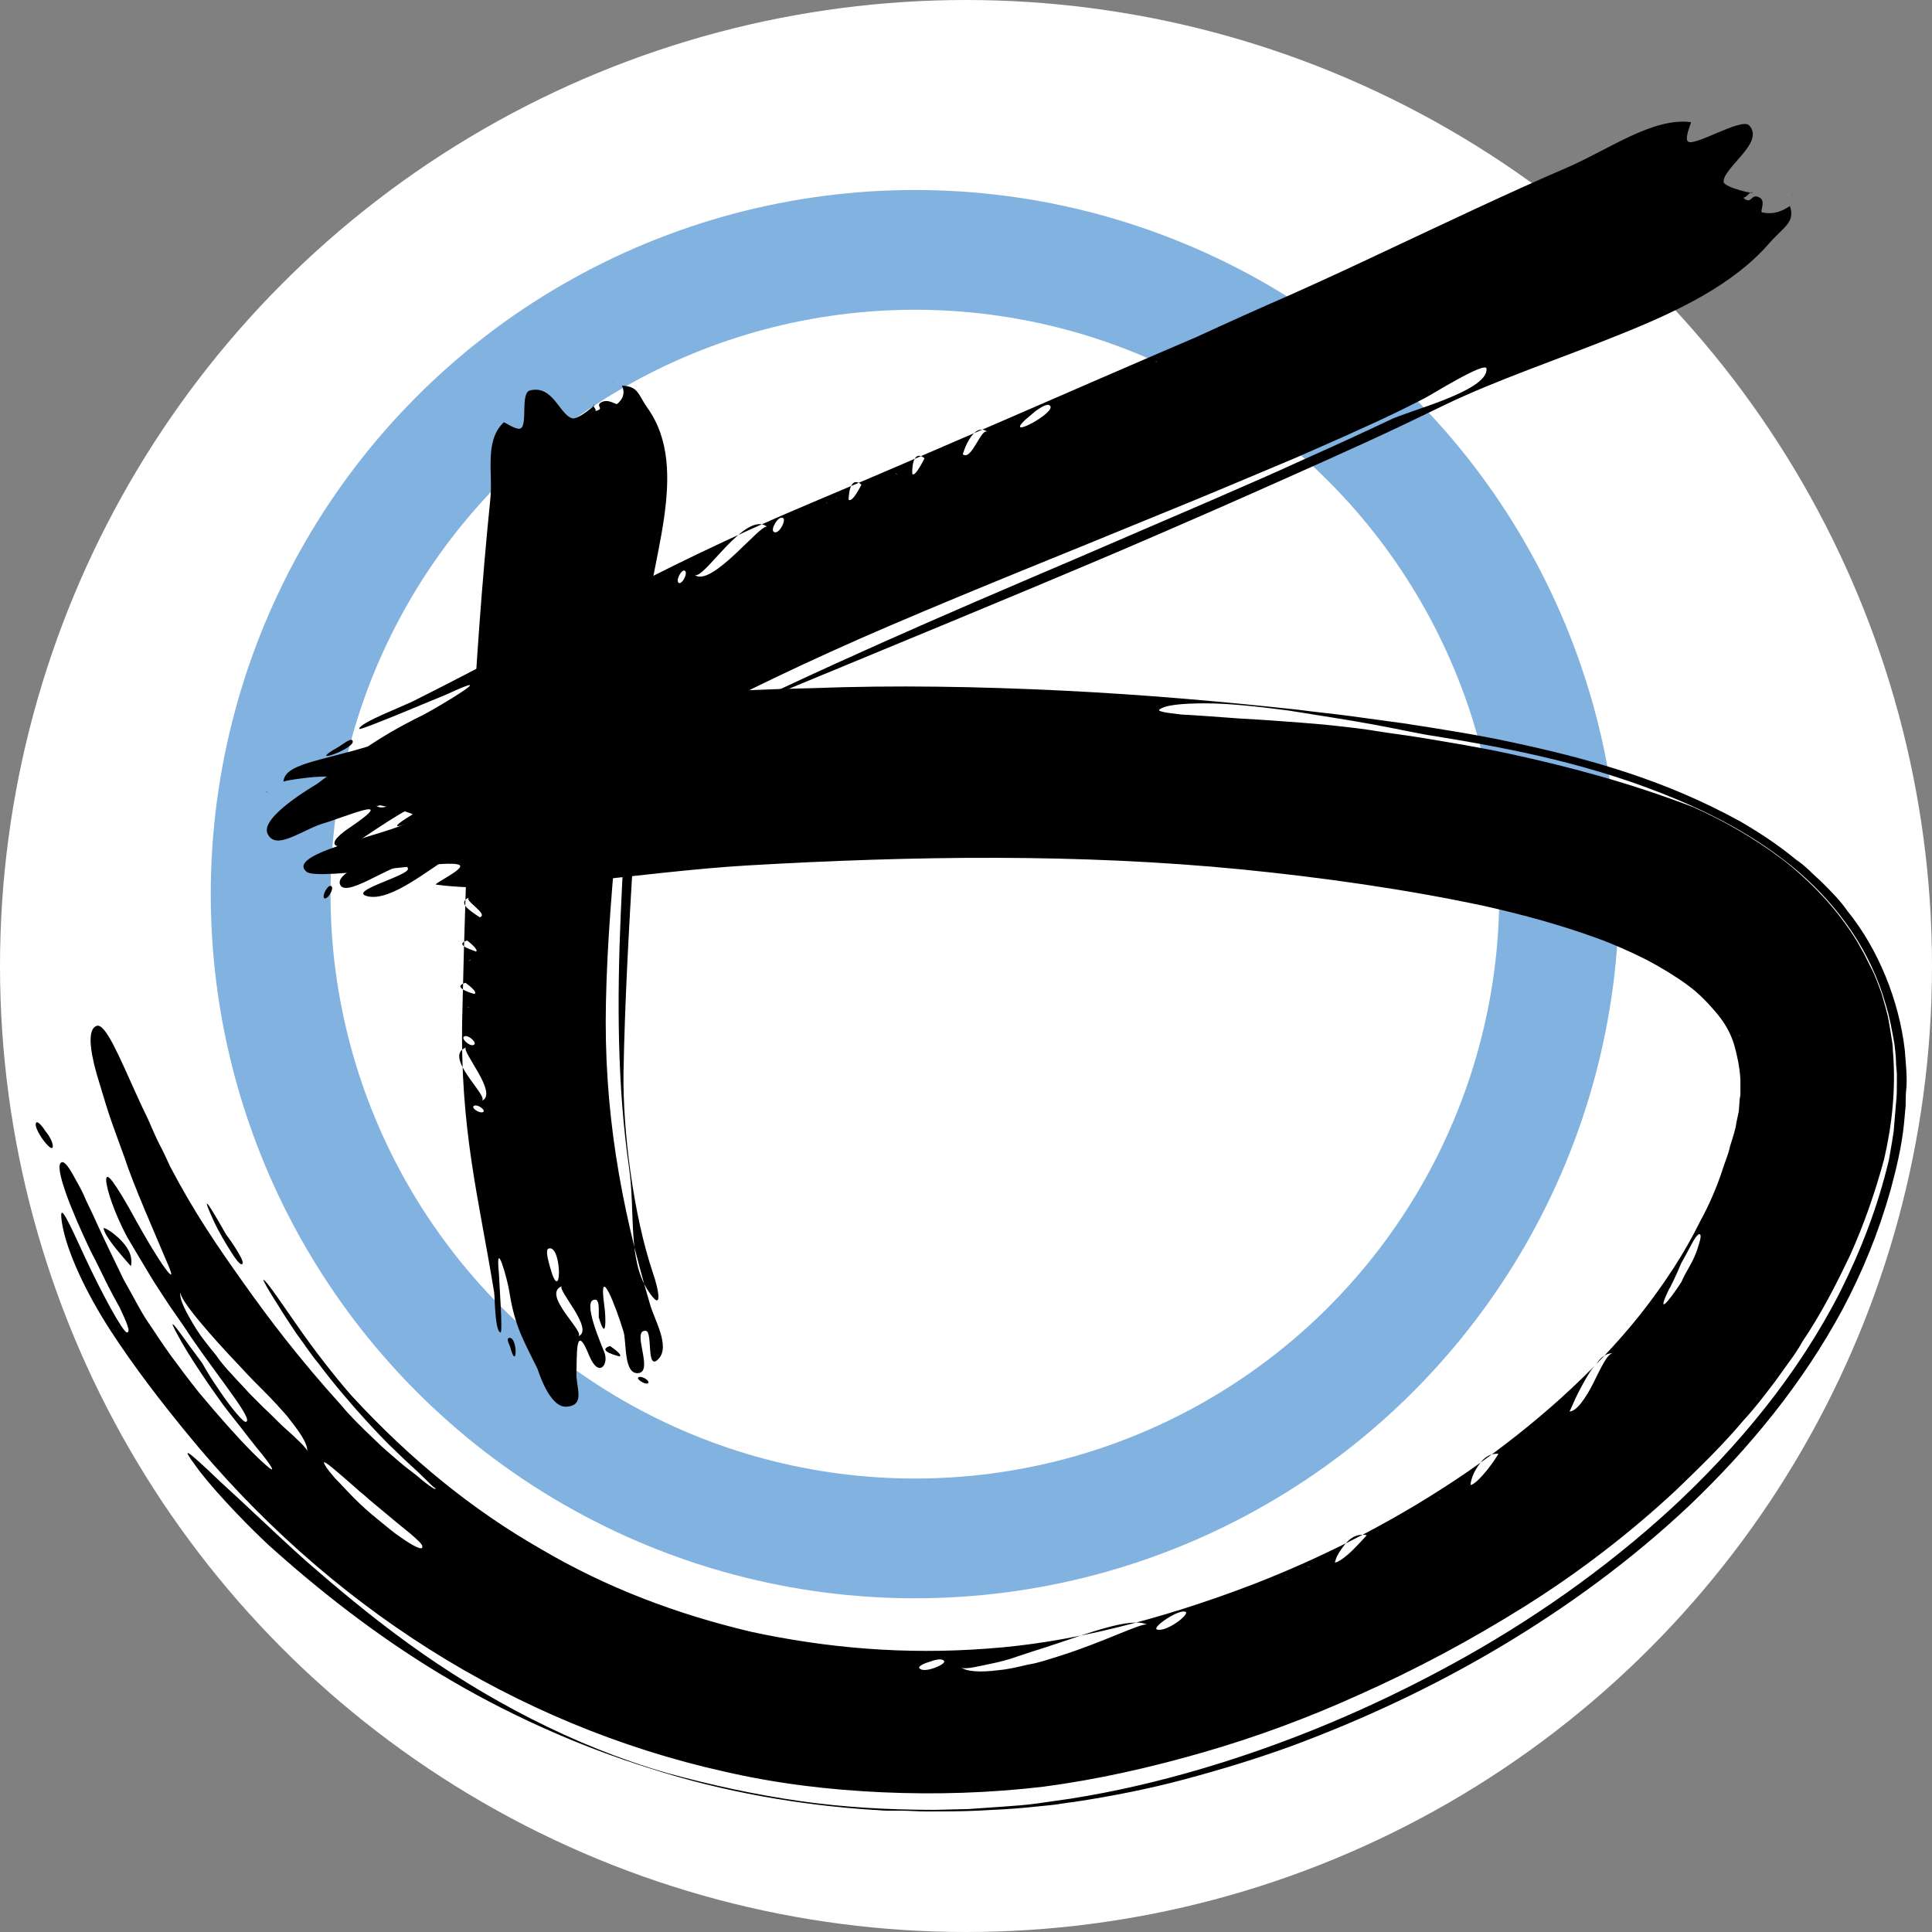 <?xml version="1.0" encoding="utf-8"?>
<!-- Generator: Adobe Illustrator 27.3.1, SVG Export Plug-In . SVG Version: 6.00 Build 0)  -->
<svg version="1.1" id="Ebene_1" xmlns="http://www.w3.org/2000/svg" xmlns:xlink="http://www.w3.org/1999/xlink" x="0px" y="0px"
	 viewBox="0 0 242 242" style="enable-background:new 0 0 242 242;" xml:space="preserve">
<rect x="0" y="0" width="242" height="242" fill="#808080" stroke="none"/>
<style type="text/css">
	.Grün_x0020_bogenförmig{fill:url(#SVGID_1_);stroke:#FFFFFF;stroke-width:0.25;stroke-miterlimit:1;}
	.st0{display:none;}
	.st1{display:inline;fill:#FFFFFF;}
	.st2{fill:#FFFFFF;}
	.st3{fill:#FFFFFF;stroke:#81B2E0;stroke-width:15;}
	.st4{fill-rule:evenodd;clip-rule:evenodd;}
</style>
<linearGradient id="SVGID_1_" gradientUnits="userSpaceOnUse" x1="-34.903" y1="234.382" x2="-34.196" y2="233.675">
	<stop  offset="0" style="stop-color:#20AC4B"/>
	<stop  offset="0.983" style="stop-color:#19361A"/>
</linearGradient>
<g id="Ebene_2" class="st0">
	<rect class="st1" width="242" height="242"/>
</g>
<g id="Ebene_4">
	<circle class="st2" cx="121" cy="121" r="121"/>
</g>
<g id="Ebene_3">
	<circle class="st3" cx="114.6" cy="112" r="80.7"/>
</g>
<g>
	<g>
		<g>
			<g>
				<path class="st4" d="M77.9,48.3c0,0,0,0.1,0.1,0.2c0,0.1,0.1,0.3,0.1,0.6c0,0.5-0.2,1-0.8,1.5c-0.2,0.1-1.1-0.7-2-0.2
					c-0.8,0.5,0.6,0.8-0.8,1.1c0.4-0.1-0.4-0.7-0.1-0.8c0.5-0.2-2,1.9-2.7,1.7c-1.6-0.4-2.4-4.2-5.3-3.5c-1.3,0.3-0.2,4.6-1.3,4.8
					c-0.6,0.1-2-0.9-2-0.8c-2.5,2.4-1.3,6.3-1.7,9.8c-2.1,20.8-3,42.3-3.5,64.7c-0.3,14.1,2.1,22.8,4,34.5c0.1,0.9,0.1,4.9,0.8,5
					c0.3,0.1-0.2-6.8-0.2-7.3c-0.5-5,1.1,0.8,1.3,2.2c0.7,4.5,1.9,6.3,3.5,9.6c0.1,0.2,1.5,5,3.7,4.8c2.4-0.2,1.1-2.5,1.2-4.3
					c0.1-1.8-0.2-6.6,1.6-2.1c1.2,2.9,2.5,1.1,1.9-0.4c-0.2-0.6-3-6.8-1.1-6.6c0.3,0,0.4,0.6,0.4,1.1c0,0.5,0,1.1,0,1.1
					c1,3.4,0.9-0.1,0.7-1.4c-0.8-5.8,1.5,0.2,2.4,3.2c0.4,1.3,0,5.3,1.8,5.2c2.1-0.1-0.9-5.5,1-5.3c0.9,0.1,0,5.2,1.6,3.5
					c1.5-1.6-0.6-5-1.1-6.9c-3.7-12.5-5.8-24.4-5.5-37.8c0.3-15,2.7-30.6,3.1-44.7c0-0.3-0.6-5.6,0.3-5.3c2.6,0.7,0.1,6.9,0.1,8.4
					c-0.6,19.2-3.6,41.7-0.6,62.4c0.8,5.6-0.2,11.5,2.4,15.4c1.9,2.9,1.3-0.2,0.6-2.2c-2.5-7.4-3.8-18-3.7-25.1
					c0.3-17.3,2.1-37.7,2.7-54.7c0.3-8.9,5.9-20.8,0.3-28.6C79.9,49.4,80,48.4,77.9,48.3z M70.4,161.1c-0.8,0.3,4.2,5.5,2,6.3
					C73.5,167,67.7,162.1,70.4,161.1z M68.7,156.4c1.6-0.6,1.7,6.4,0.5,3.3C69.2,159.6,68.1,156.6,68.7,156.4z M59.9,98.1
					C60.3,98,59.3,98.3,59.9,98.1L59.9,98.1z M59.1,107.1c1.2-0.4,1.5,4.5,0.3,2.2C59.4,109.4,58.4,107.3,59.1,107.1z M58.8,112.4
					c-0.9,0.3,2.5,2.1,1.3,2.5c0,0-0.8-0.5-1.4-1C58.1,113.4,57.8,112.8,58.8,112.4z M58.5,117.8c0,0,1.6,1.2,1.1,1.4
					C59.6,119.1,56.7,118.4,58.5,117.8z M58.9,120.3C59.2,120.1,58.3,120.5,58.9,120.3L58.9,120.3z M58.3,123.1c0,0,1.7,1.2,1.1,1.4
					C59.4,124.5,56.4,123.7,58.3,123.1z M58.6,125.3C58.9,125.2,58,125.5,58.6,125.3L58.6,125.3z M58.7,126.2
					C59.1,126,58.1,126.4,58.7,126.2L58.7,126.2z M58.2,129.8c0.5-0.2,1.7,0.9,1.1,1.1C58.8,131.1,57.6,130,58.2,129.8z M58.4,131.2
					c-0.8,0.3,4.2,5.9,1.9,6.7C61.5,137.5,55.3,132.3,58.4,131.2z M59.4,138.5c0.5-0.2,1.5,0.6,1.1,0.8
					C60,139.5,58.9,138.7,59.4,138.5z"/>
				<path class="st4" d="M76.8,47.8C77.2,47.7,76.2,48,76.8,47.8L76.8,47.8z"/>
				<path class="st4" d="M80,172.5c0.5-0.2,1.6,0.6,1.1,0.8C80.7,173.4,79.6,172.7,80,172.5z"/>
				<path class="st4" d="M76.4,168.6c0,0,1.7,1.1,1.2,1.3C77.6,169.9,74.6,169.2,76.4,168.6z"/>
				<path class="st4" d="M63.7,167.6c1.2-0.4,1.1,4.5,0.2,1.1C63.9,168.6,63.4,167.8,63.7,167.6z"/>
			</g>
		</g>
	</g>
	<g>
		<g>
			<g>
				<path class="st4" d="M35.5,97.9c0,0,0.3-0.1,0.9-0.2s1.3-0.2,2.2-0.3c1.8-0.2,4-0.2,5.9,0.2c0.5,0.1-2.8,1.5-0.8,2.1
					c2,0.6,3.2-1,4.6,0.3c-0.4-0.4-2.8,0.7-3.3,0.5c-0.9-0.4,7.6,1.2,7.1,1.9c-1.3,1.8-16.7,4.3-13.7,6.8c1.4,1.2,18.4-1.8,19.2-0.8
					c0.5,0.5-3.3,2.3-3,2.4c10,1.4,25.4-1.6,39.1-2.4c20.7-1.2,41.4-1.5,61.8,0.5c10.1,1,20.7,2.5,30.5,4.6c4.9,1.1,9.6,2.4,14,4
					c2.2,0.8,4.2,1.7,6.2,2.7c1.9,1,3.7,2.1,5.2,3.2c1.5,1.1,2.7,2.4,3.7,3.6c1,1.2,1.7,2.5,2.1,3.8c0.4,1.4,0.7,2.8,0.8,4.4
					c0,0.4,0,0.8,0,1.3l0,0.6c0,0.2-0.1,0.5-0.1,0.7l-0.1,1.4l-0.3,1.4c-0.1,0.9-0.5,2-0.8,3c-0.2,1-0.7,2.1-1,3.1
					c-0.7,2.1-1.6,4.2-2.7,6.2c-2,4.1-4.6,8-7.5,11.7c-5.9,7.4-13.4,14-21.6,19.7c-8.3,5.7-17.3,10.4-26.8,14.1
					c-12,4.6-23.3,7.4-33.4,8.1c-10.5,0.8-20.3-0.1-29.6-2.1c-9.3-2.2-18.1-5.5-26.4-10.4c-8.4-4.8-16.2-11.1-23.5-19
					c-1.1-1.2-3.9-4.6-6.3-8c-2.4-3.4-4.5-6.6-4.9-6.7c-0.1,0,0.6,1.3,1.9,3.3c0.6,1,1.4,2.2,2.2,3.4c0.9,1.2,1.8,2.6,2.8,3.8
					c3.9,5.2,8.7,10.1,9.4,10.7c1.6,1.6,2.9,2.7,3.7,3.5c0.8,0.8,1.3,1.3,1.5,1.4c0.3,0.4-0.7-0.2-2.1-1.4c-0.7-0.6-1.6-1.2-2.5-2
					c-0.9-0.8-1.9-1.6-2.8-2.5c-1.8-1.7-3.4-3.3-4.2-4.3c-5.6-6.2-9.2-11-12.4-15.5c-3.2-4.5-6.1-8.7-9.2-14.6
					c-0.1-0.2-0.6-1.4-1.5-3.1c-0.4-0.8-0.8-1.8-1.3-2.9c-0.5-1-1-2.1-1.5-3.2c-2-4.4-3.8-8.8-4.9-8.4c-1.1,0.4-0.9,2.8,0,6
					c0.5,1.6,1,3.4,1.6,5.2c0.6,1.8,1.3,3.6,1.9,5.3c1.1,3.4,3.8,9.5,5.1,12.6c0.7,1.6,1,2.4,0.5,1.9c-0.5-0.5-1.8-2.4-4.1-6.5
					c-1.4-2.6-2.4-4.2-3-5c-0.6-0.8-0.8-0.7-0.8-0.2c0,1.1,1.1,4.3,2.6,7.1c0.3,0.5,1.4,2.4,2.8,4.7c0.7,1.2,1.6,2.5,2.5,3.9
					c0.9,1.3,1.9,2.7,2.8,4.1c3.8,5.5,7.8,10.3,6.8,10.5c-0.3,0.1-1.8-1.7-3.1-3.6c-0.6-0.9-1.3-1.9-1.7-2.6
					c-0.4-0.7-0.7-1.2-0.7-1.2c-2.1-2.8-3.1-4.3-3.5-4.7c-0.4-0.4-0.1,0.2,0.5,1.3c1.2,2.3,4,6.4,5.6,8.6c0.9,1.2,1.8,2.3,2.5,3.2
					c0.7,0.9,1.3,1.7,1.8,2.3c1,1.2,1.6,2,1.8,2.4c0.4,0.7-0.6-0.1-2.4-1.9c-1.8-1.8-4.2-4.5-6.7-7.5c-1.2-1.5-2.4-3.1-3.5-4.6
					c-1.1-1.5-2.1-3.1-3-4.4c-0.8-1.2-1.7-3-2.9-5.1c-1-2.1-2.2-4.5-3.2-6.7c-0.5-1.1-1-2.2-1.5-3.2c-0.4-1-0.9-1.9-1.3-2.6
					c-0.8-1.5-1.4-2.4-1.8-2.2c-1,0.4,1.2,6,3.7,11.2c0.7,1.3,1.3,2.6,1.9,3.8c0.6,1.2,1.2,2.3,1.7,3.2c0.9,1.9,1.4,3.1,0.9,3.1
					c-0.5,0-3.2-5-5.2-9.3c-2-4.3-3.5-7.8-2.9-4.2c0.6,3.4,2.9,8.4,6,13.2c3.1,4.8,6.8,9.5,9.5,12.8c8.8,10.8,19.1,20,30.5,27.2
					c11.4,7.2,23.9,12.4,36.9,15.3c6.5,1.5,13.1,2.3,19.8,2.6c6.7,0.3,13.4,0.1,20.2-0.7c6.8-0.9,13.4-2.4,20-4.3
					c6.6-1.9,13.1-4.3,19.5-7.2c7.2-3.2,14.1-6.9,20.8-11.1c6.7-4.2,13.1-9.1,19-14.6c2.9-2.8,5.8-5.6,8.4-8.7
					c1.4-1.5,2.6-3.1,3.9-4.8c0.6-0.8,1.2-1.7,1.8-2.5c0.6-0.8,1.2-1.7,1.7-2.6c2.3-3.4,4.2-7.1,6-10.9c1.7-3.8,3.1-7.8,4.2-11.9
					c1-4.3,1.5-8.9,1.1-13.6c0-0.6-0.1-1.2-0.2-1.8l-0.3-1.8c-0.2-1.2-0.6-2.4-0.9-3.5c-0.4-1.1-0.8-2.3-1.4-3.4l-0.8-1.6
					c-0.3-0.5-0.6-1.1-0.9-1.6c-2.5-4.1-5.9-7.6-9.4-10.3c-3.6-2.7-7.3-4.8-11.1-6.5C204,98,196.4,96,189,94.4
					c-3.7-0.8-7.4-1.4-11-2c-1.8-0.3-3.6-0.5-5.4-0.8c-1.8-0.3-3.6-0.5-5.4-0.7c-0.7-0.1-6.4-0.6-11.9-0.9c-2.7-0.2-5.4-0.4-7.3-0.5
					c-1.9-0.2-3-0.4-2.8-0.6c0.7-0.6,2.9-0.8,5.8-0.8c2.9,0,6.6,0.4,10.4,0.9c3.7,0.6,7.7,1.2,10.9,1.8c3.2,0.6,5.9,1.2,7.4,1.4
					c9.8,1.6,20.1,3.6,30.5,8c5.2,2.2,10.4,5,15.2,9.1c2.4,2.1,4.6,4.5,6.5,7.3c1.9,2.8,3.4,6,4.3,9.2c0.5,1.6,0.8,3.3,1.1,5
					c0.1,0.8,0.2,1.7,0.2,2.5l0.1,1.2l0,1.2c0,0.8,0,1.6-0.1,2.4l-0.2,2.4l-0.1,1.2L237,143l-0.4,2.3c-1.4,5.9-3.5,11.3-6.1,16.5
					c-5.3,10.4-12.8,19.4-21.1,27.1c-8.4,7.7-17.7,14.2-27.6,19.6c-9.9,5.4-20.3,9.8-31.1,13c-5.4,1.6-10.9,2.9-16.6,3.8l-2.1,0.3
					l-2.1,0.3c-1.4,0.2-2.9,0.3-4.3,0.4c-1.4,0.1-2.8,0.2-4.3,0.3l-4.2,0.1c-5.7,0-11.3-0.3-16.9-1.1c-5.6-0.8-11.1-2-16.6-3.5
					c-11.8-3.4-23-9.4-32.4-16.2c-4.7-3.4-9-7-12.9-10.4c-3.9-3.5-7.4-6.9-10.7-9.9c-4.7-4.5-4.8-4.3-3.1-2c1.7,2.4,5.6,6.6,9,9.8
					c6.2,5.6,13.4,11.3,21.5,16.2c8.1,4.9,17.1,9,26.4,11.9c9.3,3,18.8,4.6,27.9,5.2c0.6,0,1.1,0.1,1.7,0.1c0.6,0,1.1,0,1.7,0
					c1.1,0,2.2,0.1,3.3,0.1c2.2,0,4.4,0,6.5-0.1c2.1-0.1,4.2-0.2,6.2-0.4c1-0.1,2-0.2,3-0.3c1-0.1,1.9-0.3,2.9-0.4
					c4.6-0.7,9.2-1.6,13.7-2.8c4.5-1.2,9.1-2.6,13.5-4.2c8.9-3.3,17.7-7.4,26.1-12.4c8.4-5,16.5-10.9,23.9-17.9
					c7.3-7,14-15.1,19-24.4c2.5-4.7,4.5-9.6,6-14.9c0.7-2.6,1.4-5.4,1.7-8.4l0.2-2.2c0-0.8,0-1.5,0.1-2.3c0.1-1.5-0.1-3.1-0.2-4.6
					c-0.7-6.2-3.3-12.7-7.2-17.5c-0.9-1.3-2-2.4-3.1-3.5c-0.5-0.5-1.1-1-1.6-1.5c-0.5-0.5-1.1-1-1.7-1.4c-2.3-1.9-4.6-3.4-7-4.8
					c-9.6-5.3-19.2-7.9-28.5-9.9c-4.6-1-9.2-1.7-13.7-2.4c-2.2-0.3-4.4-0.6-6.6-0.9c-2.2-0.3-4.4-0.5-6.6-0.8
					c-9.2-1-19.3-1.9-29.6-2.4c-10.3-0.5-20.9-0.7-31.3-0.3C81,86.6,61.3,89,46.1,93.5C39.8,95.4,35.7,95.7,35.5,97.9z M38.5,181.8
					c0-0.3-1.1-1.4-2.8-2.9c-0.8-0.7-1.7-1.7-2.7-2.6c-0.5-0.5-1-1-1.5-1.5c-0.5-0.5-1-1.1-1.5-1.6c-1-1.1-2.1-2.2-2.9-3.4
					c-0.9-1.1-1.8-2.2-2.5-3.3c-1.3-2.1-2.2-3.8-2-4.7c-0.2,0.9,3.6,5.3,7.6,9.5c1,1.1,2,2.1,3,3.1c1,1,1.9,2,2.7,2.9
					C37.3,179.1,38.5,180.6,38.5,181.8z M52.9,193.7c0.1,0.6-1.1,0-2.8-1.2c-0.9-0.6-1.8-1.4-2.8-2.2c-1-0.8-2-1.7-2.9-2.6
					c-0.9-0.9-1.7-1.8-2.4-2.5c-0.6-0.7-1.1-1.3-1.3-1.7c-0.4-0.7,0.1-0.4,2.4,1.6c0.1,0.1,0.7,0.6,1.6,1.4c0.4,0.4,1,0.8,1.5,1.3
					c0.6,0.5,1.2,1,1.8,1.5c0.6,0.5,1.2,1,1.8,1.5c0.6,0.5,1.1,0.9,1.6,1.3C52.2,192.8,52.9,193.4,52.9,193.7z M217.9,129.7
					C218.1,129.3,217.5,130.3,217.9,129.7L217.9,129.7z M212.8,154.6c0.4-0.1,0.2,0.7-0.2,1.9c-0.2,0.6-0.5,1.3-0.9,2
					c-0.4,0.7-0.8,1.4-1.1,2.1c-1.7,2.6-3.2,4.3-1.5,0.8c0,0.1,0.8-1.5,1.5-3.2C211.6,156.5,212.3,154.8,212.8,154.6z M202,169.5
					c-0.7,0.1-1.5,1.9-2.4,3.7c-0.9,1.8-2.1,3.6-3,3.6c0,0,0.2-0.4,0.5-1.1c0.3-0.7,0.7-1.5,1.2-2.4c0.5-0.9,1-1.8,1.7-2.5
					C200.5,170,201.2,169.5,202,169.5z M187.7,182.1c0,0-0.6,1-1.4,2c-0.8,1-1.7,1.9-2.1,1.9c0,0,0-0.3,0.1-0.6
					c0.1-0.4,0.3-0.9,0.6-1.4C185.5,183,186.3,182,187.7,182.1z M180.4,187.6C180.9,187.7,179.4,187.5,180.4,187.6L180.4,187.6z
					 M171.2,192.3c0,0-0.8,0.9-1.7,1.8c-0.9,0.9-2,1.7-2.3,1.6c0,0,0.1-0.3,0.2-0.6c0.2-0.4,0.4-0.8,0.8-1.3
					C168.8,192.9,169.8,192,171.2,192.3z M164,196.3C164.5,196.4,163.1,196,164,196.3L164,196.3z M161.2,197.6
					C161.7,197.8,160.3,197.3,161.2,197.6L161.2,197.6z M148.5,201.9c0.3,0.1-0.3,0.8-1.2,1.4c-0.9,0.6-1.9,1-2.4,0.8
					C144.3,203.8,147.7,201.5,148.5,201.9z M143.7,203.5c-0.6-0.3-5.5,2.2-10.9,3.9c-1.3,0.4-2.7,0.9-4,1.1
					c-1.3,0.3-2.5,0.6-3.7,0.7c-2.3,0.3-4.1,0.2-4.8-0.4c0.2,0.2,0.6,0.2,1.3,0.1c0.7-0.1,1.5-0.3,2.5-0.5c1-0.2,2.2-0.5,3.3-0.9
					c1.2-0.4,2.4-0.8,3.7-1.2C136.3,204.6,141.6,202.5,143.7,203.5z M118.2,208c0.3,0.2-0.3,0.6-1.1,0.9c-0.8,0.3-1.6,0.4-1.9,0.1
					c-0.3-0.2,0.4-0.6,1.1-0.8C117.1,207.9,117.9,207.7,118.2,208z"/>
				<path class="st4" d="M33.4,99.2C32.9,98.8,34.2,99.7,33.4,99.2L33.4,99.2z"/>
				<path class="st4" d="M6.6,143.7c-0.2,0.7-2.4-2.3-2.1-3c0.1-0.4,0.7,0.2,1.2,1C6.3,142.4,6.7,143.3,6.6,143.7z"/>
				<path class="st4" d="M16.4,158.6c0,0-0.9-1-1.8-2.1c-0.9-1.1-1.7-2.3-1.6-2.7c0,0,0.3,0.1,0.6,0.3c0.4,0.2,0.8,0.6,1.3,1
					C15.8,156,16.7,157.1,16.4,158.6z"/>
				<path class="st4" d="M30.4,158.2c-0.1,0.5-0.7-0.2-1.4-1.3c-0.7-1.1-1.6-2.6-2.2-3.9c-1.2-2.6-1.6-3.9,1.5,1.6
					C28.7,155.1,30.5,157.7,30.4,158.2z"/>
			</g>
		</g>
	</g>
	<g>
		<g>
			<g>
				<path class="st4" d="M224.2,25.8c0,0-0.1,0.1-0.3,0.2c-0.2,0.1-0.5,0.3-0.8,0.4c-0.7,0.3-1.5,0.4-2.4,0.2
					c-0.3-0.1,0.6-1.5-0.4-1.9c-1-0.5-0.9,1.1-2,0c0.3,0.3,0.9-0.8,1.2-0.6c0.5,0.3-3.5-0.6-3.6-1.3c-0.1-0.8,1.2-2.1,2.3-3.4
					c1.1-1.3,1.9-2.6,0.9-3.7c-1-1-7,2.8-7.7,2c-0.4-0.5,0.5-2.4,0.4-2.4c-4.7-0.6-10.1,3.3-15.3,5.6c-7.9,3.4-15.6,7.1-23.3,10.7
					c-3.8,1.8-7.7,3.6-11.5,5.3c-3.9,1.7-7.9,3.5-11.8,5.3C134,49,118,56.1,101.6,63c-20.7,8.7-32.6,16.2-49.4,24.6
					C51,88.3,45,90.5,45,91.3c0,0.3,10.1-4,10.9-4.3c7.3-3.4-0.9,1.5-2.8,2.5c-6.5,3.2-8.8,5.3-13.4,8.7c-0.3,0.2-7.1,4.1-6.2,6.2
					c1,2.2,4.1-0.3,6.8-1.2c2.8-0.8,9.9-3.9,3.6,0.4c-4.1,2.7-1,3,1.2,1.6c0.8-0.5,9.4-6.6,9.8-4.8c0.1,0.3-0.8,0.7-1.6,1
					c-0.4,0.2-0.8,0.3-1.1,0.4c-0.3,0.1-0.5,0.2-0.5,0.2c-4.8,2.9,0.5,0.8,2.4-0.1c8.7-4.1,0.1,1.6-4.1,4.2c-1.8,1.1-8.1,3-7.4,4.7
					c0.8,2,8.1-3.9,8.5-2c0.2,0.9-8,2.9-4.9,3.5c2.9,0.5,7.5-3.4,10.2-5C74.3,96.3,91.3,87,111.4,78.4c11.2-4.8,22.8-9.4,34.2-14.1
					c5.7-2.3,11.3-4.7,16.8-7c2.7-1.2,5.5-2.4,8.1-3.6c2.7-1.2,5.4-2.5,7.9-3.8c0.5-0.2,7.8-4.8,7.8-3.7c0.2,2.8-10,5.3-12.1,6.4
					c-3.6,1.7-7.3,3.4-10.9,5c-3.7,1.7-7.4,3.3-11.3,5c-7.7,3.3-15.5,6.7-23.5,10.1c-15.9,6.8-32,13.9-47.1,21.7
					c-8.3,4.3-17.5,6.8-22.7,11.5c-3.8,3.4,0.7,1.1,3.6-0.7c10.6-6.7,26-14.5,36.8-19c13-5.4,27.2-11.2,41.3-17.2
					c7-3,14.1-6.1,20.8-9.1c3.4-1.5,6.7-3,10-4.5c3.3-1.5,6.6-3.1,9.7-4.6c6.6-3.2,14.7-5.9,22.1-8.9c7.5-3,14.2-6.3,18.6-11.3
					C223.4,28.4,224.9,27.9,224.2,25.8z M56,95.4c-0.6-0.6-7,7.2-8.9,5.5C48.1,101.7,53.7,93.4,56,95.4z M62.5,91.1
					c1.4,1.2-9,5.4-4.8,2.4C57.8,93.4,62,90.6,62.5,91.1z M144.9,45.3C145.2,45.6,144.3,44.9,144.9,45.3L144.9,45.3z M131.5,50.8
					c1,0.8-5.8,4.4-3.1,1.8c0,0,0.6-0.5,1.3-1.1C130.4,51,131.2,50.5,131.5,50.8z M123.7,54.1c-0.8-0.6-2,3.7-3.1,2.8
					c0,0,0.3-1.1,0.9-2C122,54.1,122.8,53.4,123.7,54.1z M115.8,57.4c0,0-1.1,2.3-1.5,2C114.2,59.3,114.2,56.1,115.8,57.4z
					 M112.3,59.4C112.6,59.6,111.8,58.9,112.3,59.4L112.3,59.4z M107.9,60.7c0,0-1.1,2.3-1.6,1.9C106.3,62.6,106.3,59.4,107.9,60.7z
					 M104.8,62.4C105.1,62.7,104.3,62,104.8,62.4L104.8,62.4z M103.6,63C103.9,63.3,103.1,62.6,103.6,63L103.6,63z M98.1,64.9
					c0.4,0.3-0.6,2.2-1.2,1.7C96.5,66.3,97.5,64.5,98.1,64.9z M96.1,66c-0.7-0.6-7,7.7-9.1,6C88.1,72.8,93.4,63.8,96.1,66z
					 M85.8,71.5c0.4,0.3-0.4,1.8-0.8,1.5C84.6,72.7,85.4,71.2,85.8,71.5z"/>
				<path class="st4" d="M224.6,24.5C224.9,24.8,224.1,24.1,224.6,24.5L224.6,24.5z"/>
				<path class="st4" d="M41.5,111c0.4,0.3-0.5,1.8-0.9,1.5C40.3,112.2,41.1,110.7,41.5,111z"/>
				<path class="st4" d="M46.6,105.4c0,0-1.2,2.3-1.7,1.9C44.9,107.3,45,104.1,46.6,105.4z"/>
				<path class="st4" d="M44.1,92.7c1,0.9-6.4,3.5-1.6,0.8C42.7,93.4,43.8,92.5,44.1,92.7z"/>
			</g>
		</g>
	</g>
</g>
</svg>
